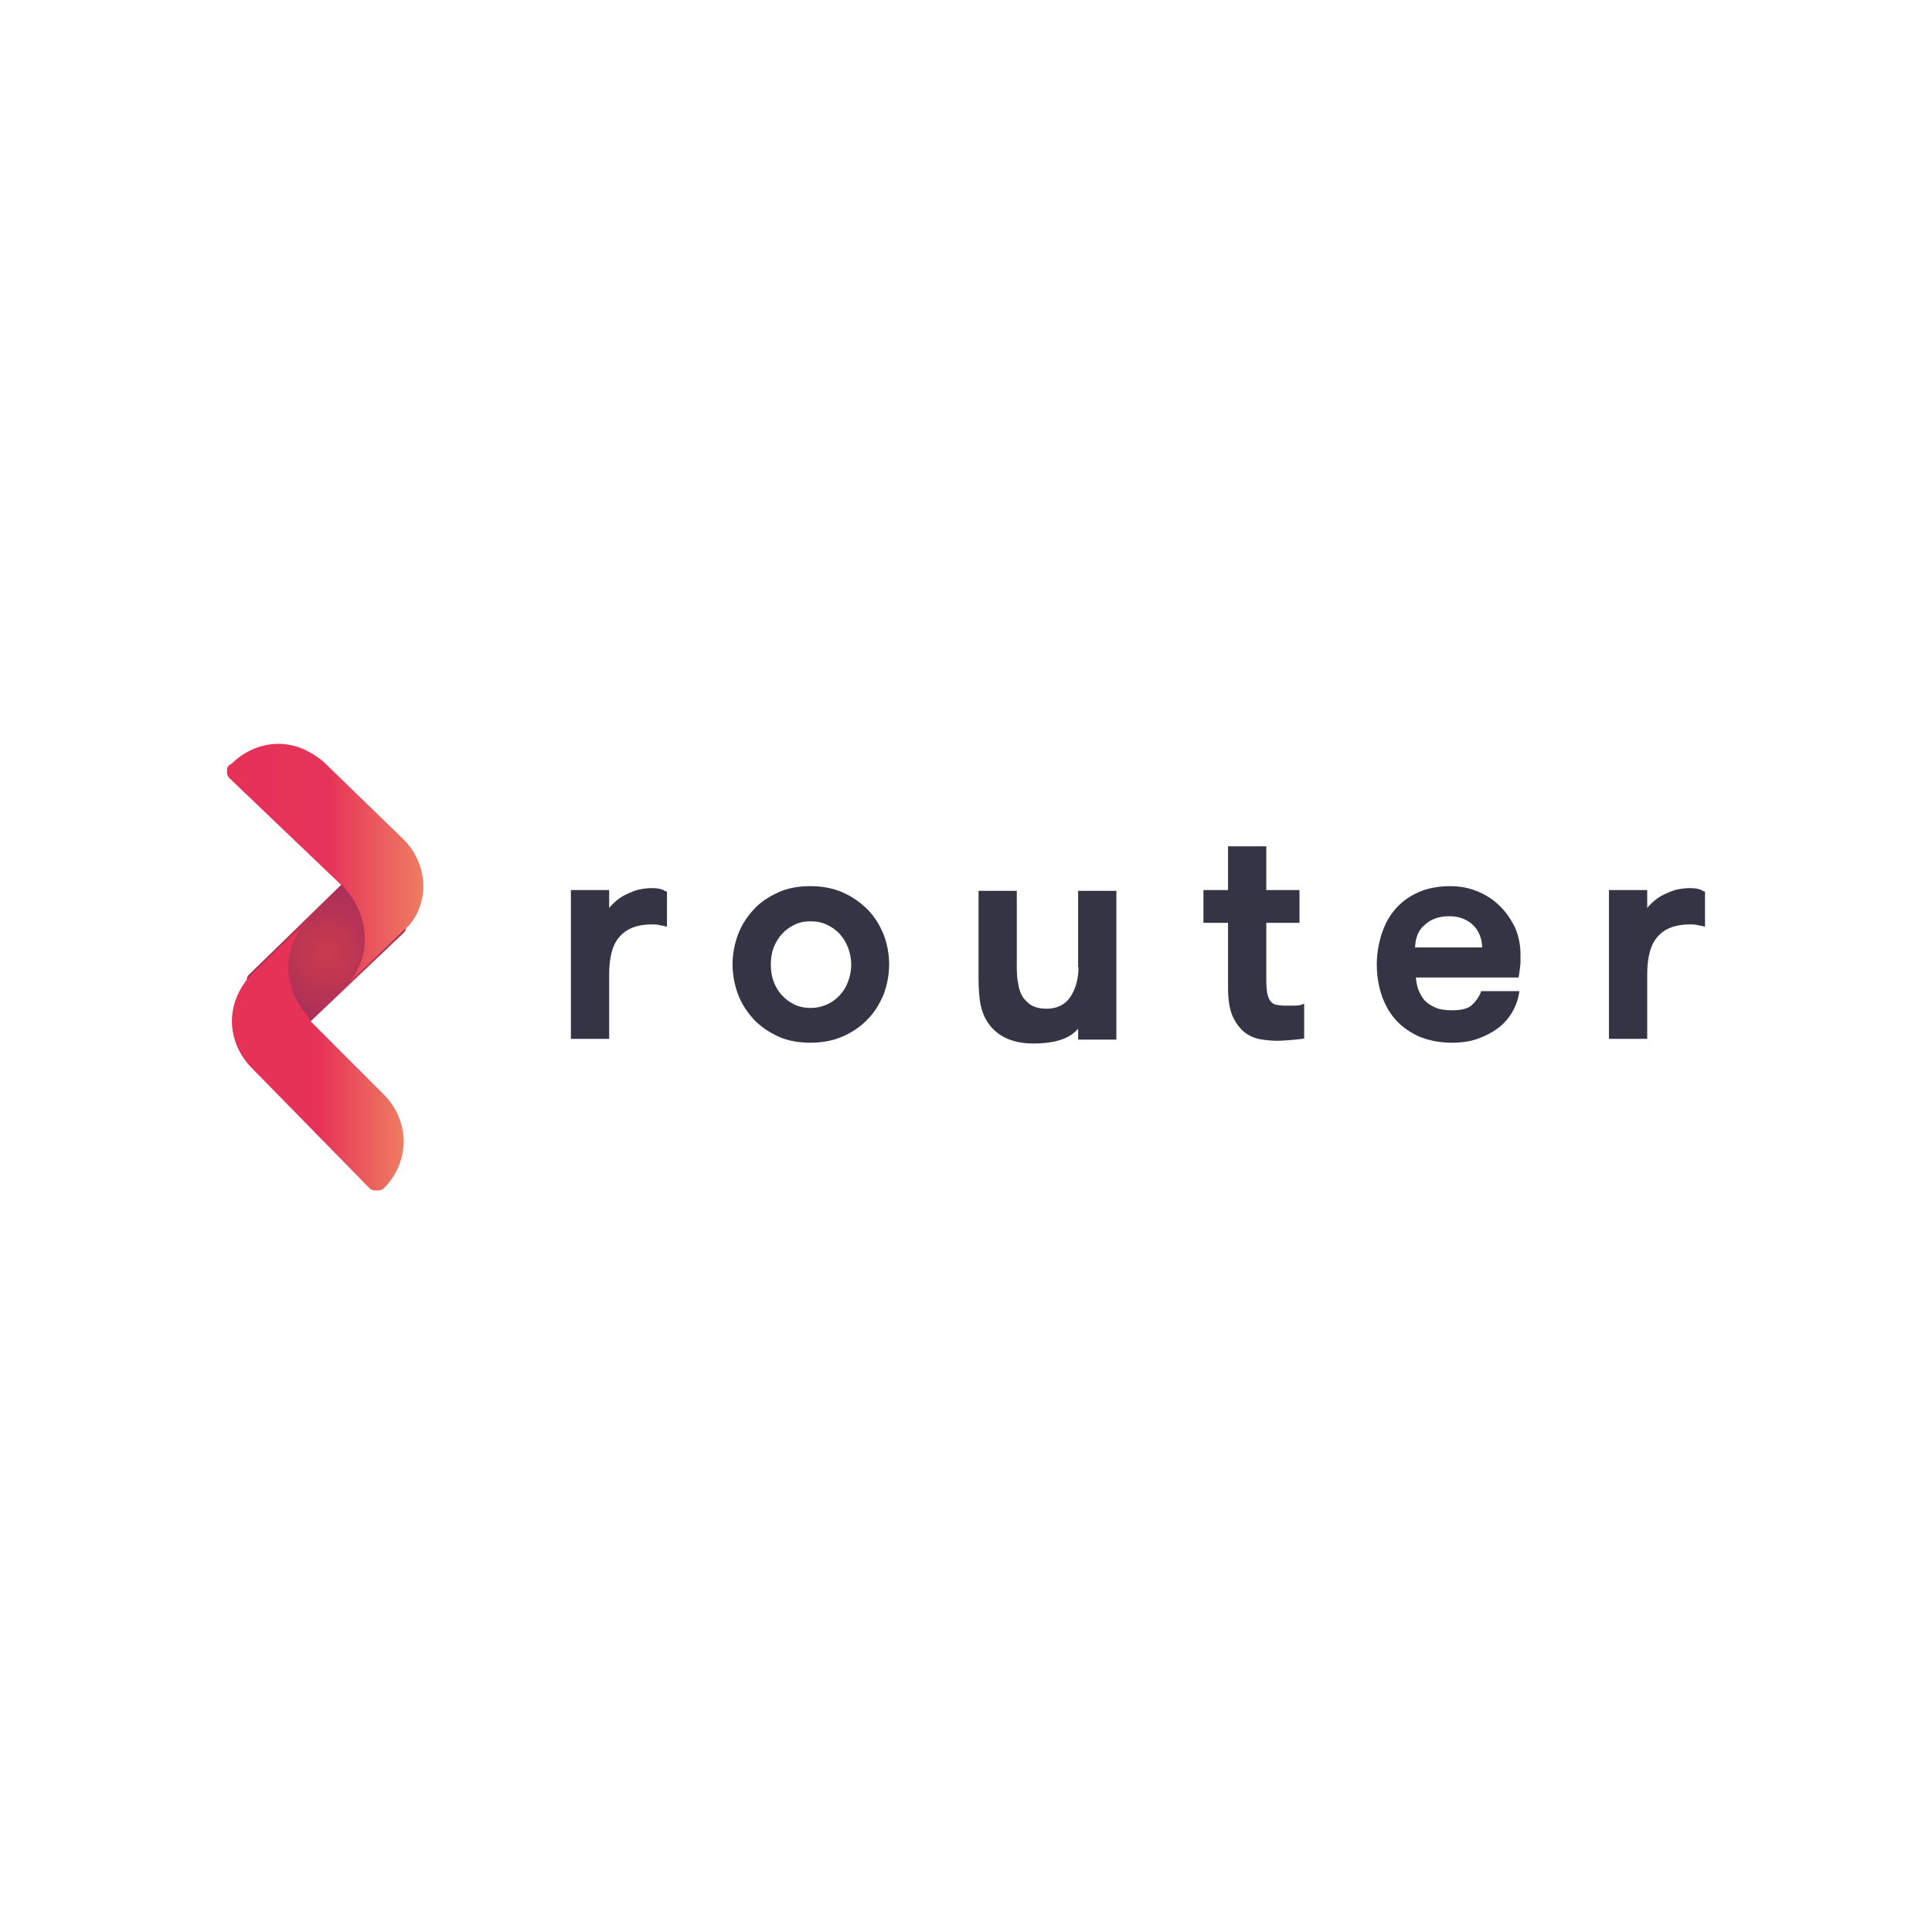 <svg width="160" height="160" viewBox="0 0 160 160" fill="none" xmlns="http://www.w3.org/2000/svg">
<g clip-path="url(#clip0_3829_79639)">
<path d="M24.491 85.381C24.287 85.381 24.084 85.381 23.881 85.178L20.629 81.926C20.425 81.723 20.425 81.519 20.425 81.316C20.425 81.113 20.425 80.909 20.629 80.706L28.759 72.779C28.962 72.575 29.165 72.575 29.369 72.575C29.572 72.575 29.776 72.575 29.979 72.779L33.434 76.03C33.638 76.03 33.638 76.437 33.638 76.641C33.638 76.844 33.638 77.047 33.434 77.251L25.101 85.178C24.897 85.381 24.694 85.381 24.491 85.381Z" fill="url(#paint0_radial_3829_79639)"/>
<path d="M33.434 69.527L26.727 63.023C25.71 62.21 24.491 61.6 23.069 61.6C21.646 61.6 20.223 62.21 19.206 63.226C18.8 63.43 18.8 63.632 18.8 63.836C18.8 64.039 18.8 64.242 19.003 64.446L28.149 73.186C28.353 73.389 28.556 73.389 28.556 73.593C30.588 75.828 30.792 79.081 28.963 81.317L33.434 77.048C34.45 76.235 35.06 74.812 35.06 73.389C35.06 71.966 34.45 70.543 33.434 69.527Z" fill="url(#paint1_linear_3829_79639)"/>
<path d="M25.508 84.162C23.475 81.926 23.272 78.674 25.304 76.438L20.832 80.706C19.816 81.722 19.206 83.145 19.206 84.568C19.206 85.991 19.816 87.414 20.832 88.43L30.589 98.389C30.792 98.593 30.995 98.593 31.199 98.593C31.402 98.593 31.605 98.593 31.809 98.389C32.825 97.373 33.435 95.95 33.435 94.528C33.435 93.105 32.825 91.682 31.809 90.665L25.711 84.568C25.711 84.365 25.508 84.365 25.508 84.161V84.162Z" fill="url(#paint2_linear_3829_79639)"/>
<path d="M53.972 73.548C53.552 73.548 53.164 73.612 52.744 73.71C52.356 73.839 51.968 74.001 51.612 74.195C51.257 74.389 50.966 74.648 50.707 74.906C50.61 75.003 50.513 75.1 50.448 75.198V73.71H47.279V86.031H50.448V80.696C50.448 79.24 50.74 78.174 51.354 77.527C51.936 76.88 52.809 76.556 53.973 76.556C54.199 76.556 54.361 76.556 54.491 76.589C54.62 76.621 54.814 76.653 55.008 76.686L55.235 76.75V73.84L55.105 73.807C54.846 73.614 54.426 73.549 53.974 73.549L53.972 73.548Z" fill="#343444"/>
<path d="M139.939 73.548C139.519 73.548 139.13 73.612 138.71 73.71C138.322 73.839 137.934 74.001 137.579 74.195C137.223 74.389 136.932 74.648 136.673 74.906C136.577 75.003 136.48 75.1 136.415 75.198V73.71H133.246V86.031H136.415V80.696C136.415 79.24 136.706 78.174 137.32 77.527C137.902 76.88 138.775 76.556 139.939 76.556C140.166 76.556 140.328 76.556 140.457 76.589C140.586 76.621 140.78 76.653 140.975 76.686L141.201 76.75V73.84L141.072 73.807C140.813 73.614 140.393 73.549 139.94 73.549L139.939 73.548Z" fill="#343444"/>
<path d="M71.854 75.327C71.272 74.745 70.593 74.259 69.785 73.904C68.977 73.548 68.071 73.386 67.101 73.386C66.131 73.386 65.225 73.548 64.45 73.904C63.674 74.259 62.962 74.712 62.412 75.327C61.863 75.909 61.41 76.62 61.119 77.396C60.827 78.172 60.666 79.013 60.666 79.853C60.666 80.694 60.828 81.567 61.119 82.344C61.41 83.119 61.863 83.799 62.412 84.413C62.962 84.995 63.673 85.48 64.45 85.836C65.225 86.192 66.131 86.353 67.101 86.353C68.071 86.353 68.977 86.192 69.785 85.836C70.593 85.48 71.272 85.027 71.854 84.413C72.436 83.831 72.856 83.119 73.18 82.344C73.472 81.568 73.633 80.727 73.633 79.853C73.633 78.98 73.471 78.172 73.18 77.396C72.857 76.62 72.436 75.909 71.854 75.327ZM68.491 83.184C68.071 83.378 67.618 83.476 67.133 83.476C66.649 83.476 66.163 83.379 65.776 83.184C65.387 82.991 65.032 82.732 64.741 82.409C64.45 82.085 64.223 81.697 64.062 81.277C63.9 80.824 63.836 80.372 63.836 79.887C63.836 79.401 63.9 78.916 64.062 78.496C64.224 78.076 64.45 77.688 64.741 77.365C65.032 77.041 65.387 76.783 65.776 76.589C66.164 76.395 66.616 76.297 67.133 76.297C67.65 76.297 68.104 76.394 68.491 76.589C68.911 76.783 69.267 77.041 69.558 77.365C69.85 77.688 70.076 78.076 70.237 78.496C70.399 78.949 70.496 79.401 70.496 79.887C70.496 80.372 70.399 80.857 70.237 81.277C70.076 81.73 69.849 82.085 69.558 82.409C69.268 82.732 68.912 82.991 68.491 83.184Z" fill="#343444"/>
<path d="M89.316 80.08C89.316 81.051 89.09 81.892 88.637 82.57C88.185 83.217 87.537 83.541 86.632 83.541C86.18 83.541 85.791 83.444 85.468 83.282C85.177 83.12 84.919 82.862 84.724 82.603C84.531 82.312 84.401 81.957 84.336 81.536C84.239 81.116 84.207 80.631 84.207 80.145V73.775H81.038V81.083C81.038 81.924 81.102 82.603 81.2 83.185C81.329 83.767 81.523 84.285 81.846 84.737C82.202 85.255 82.687 85.675 83.301 85.966C83.916 86.257 84.692 86.418 85.565 86.418C86.826 86.418 88.443 86.225 89.284 85.19V86.095H92.453V73.774H89.284V80.08H89.316V80.08Z" fill="#343444"/>
<path d="M107.133 83.281H106.389C106.13 83.281 105.904 83.249 105.71 83.217C105.516 83.184 105.387 83.088 105.257 82.958C105.128 82.829 105.031 82.602 104.966 82.344C104.902 82.052 104.869 81.665 104.869 81.147V76.426H107.618V73.709H104.869V70.088H101.7V73.709H99.663V76.426H101.7V81.793C101.7 82.828 101.829 83.636 102.12 84.251C102.412 84.833 102.767 85.286 103.187 85.577C103.607 85.868 104.061 86.03 104.545 86.095C104.998 86.159 105.419 86.192 105.742 86.192C106.162 86.192 106.55 86.159 106.938 86.127C107.327 86.095 107.617 86.063 107.844 86.03L108.006 85.998V83.12L107.747 83.217C107.65 83.249 107.488 83.281 107.132 83.281H107.133Z" fill="#343444"/>
<path d="M124.174 75.003C123.657 74.486 123.043 74.098 122.331 73.807C121.62 73.516 120.876 73.387 120.1 73.387C119.13 73.387 118.257 73.549 117.513 73.872C116.769 74.195 116.123 74.648 115.605 75.23C115.088 75.812 114.7 76.491 114.441 77.299C114.182 78.075 114.021 78.948 114.021 79.853C114.021 80.759 114.15 81.6 114.409 82.376C114.668 83.151 115.056 83.863 115.573 84.445C116.091 85.027 116.737 85.48 117.513 85.835C118.289 86.158 119.195 86.353 120.23 86.353C121.005 86.353 121.749 86.256 122.364 86.03C123.01 85.803 123.561 85.512 124.046 85.156C124.531 84.8 124.919 84.348 125.21 83.863C125.501 83.378 125.695 82.861 125.792 82.31L125.824 82.084H122.655L122.623 82.213C122.461 82.602 122.203 82.957 121.879 83.248C121.556 83.54 121.005 83.668 120.262 83.668C119.713 83.668 119.227 83.604 118.872 83.442C118.516 83.28 118.193 83.086 117.966 82.828C117.74 82.569 117.578 82.245 117.449 81.922C117.352 81.631 117.287 81.308 117.255 80.952H125.759L125.792 80.79C125.856 80.402 125.889 80.046 125.921 79.755V79.011C125.921 78.236 125.759 77.492 125.469 76.813C125.113 76.101 124.693 75.487 124.175 75.001L124.174 75.003ZM120.035 75.877C120.844 75.877 121.491 76.136 122.008 76.621C122.46 77.073 122.719 77.688 122.752 78.464H117.19C117.223 77.623 117.481 77.008 117.998 76.588C118.516 76.103 119.195 75.877 120.036 75.877H120.035Z" fill="#343444"/>
</g>
<defs>
<radialGradient id="paint0_radial_3829_79639" cx="0" cy="0" r="1" gradientUnits="userSpaceOnUse" gradientTransform="translate(27.065 78.956) scale(6.536)">
<stop stop-color="#CB3B4D"/>
<stop offset="1" stop-color="#A52D5C"/>
</radialGradient>
<linearGradient id="paint1_linear_3829_79639" x1="18.8" y1="71.458" x2="35.06" y2="71.458" gradientUnits="userSpaceOnUse">
<stop stop-color="#E63257"/>
<stop offset="0.51" stop-color="#E63359"/>
<stop offset="1" stop-color="#EE7D62"/>
</linearGradient>
<linearGradient id="paint2_linear_3829_79639" x1="19.045" y1="87.516" x2="33.41" y2="87.516" gradientUnits="userSpaceOnUse">
<stop stop-color="#E63257"/>
<stop offset="0.51" stop-color="#E63257"/>
<stop offset="1" stop-color="#EE7D62"/>
</linearGradient>
<clipPath id="clip0_3829_79639">
<rect width="122.4" height="36.993" fill="white" transform="translate(18.8 61.6)"/>
</clipPath>
</defs>
</svg>
